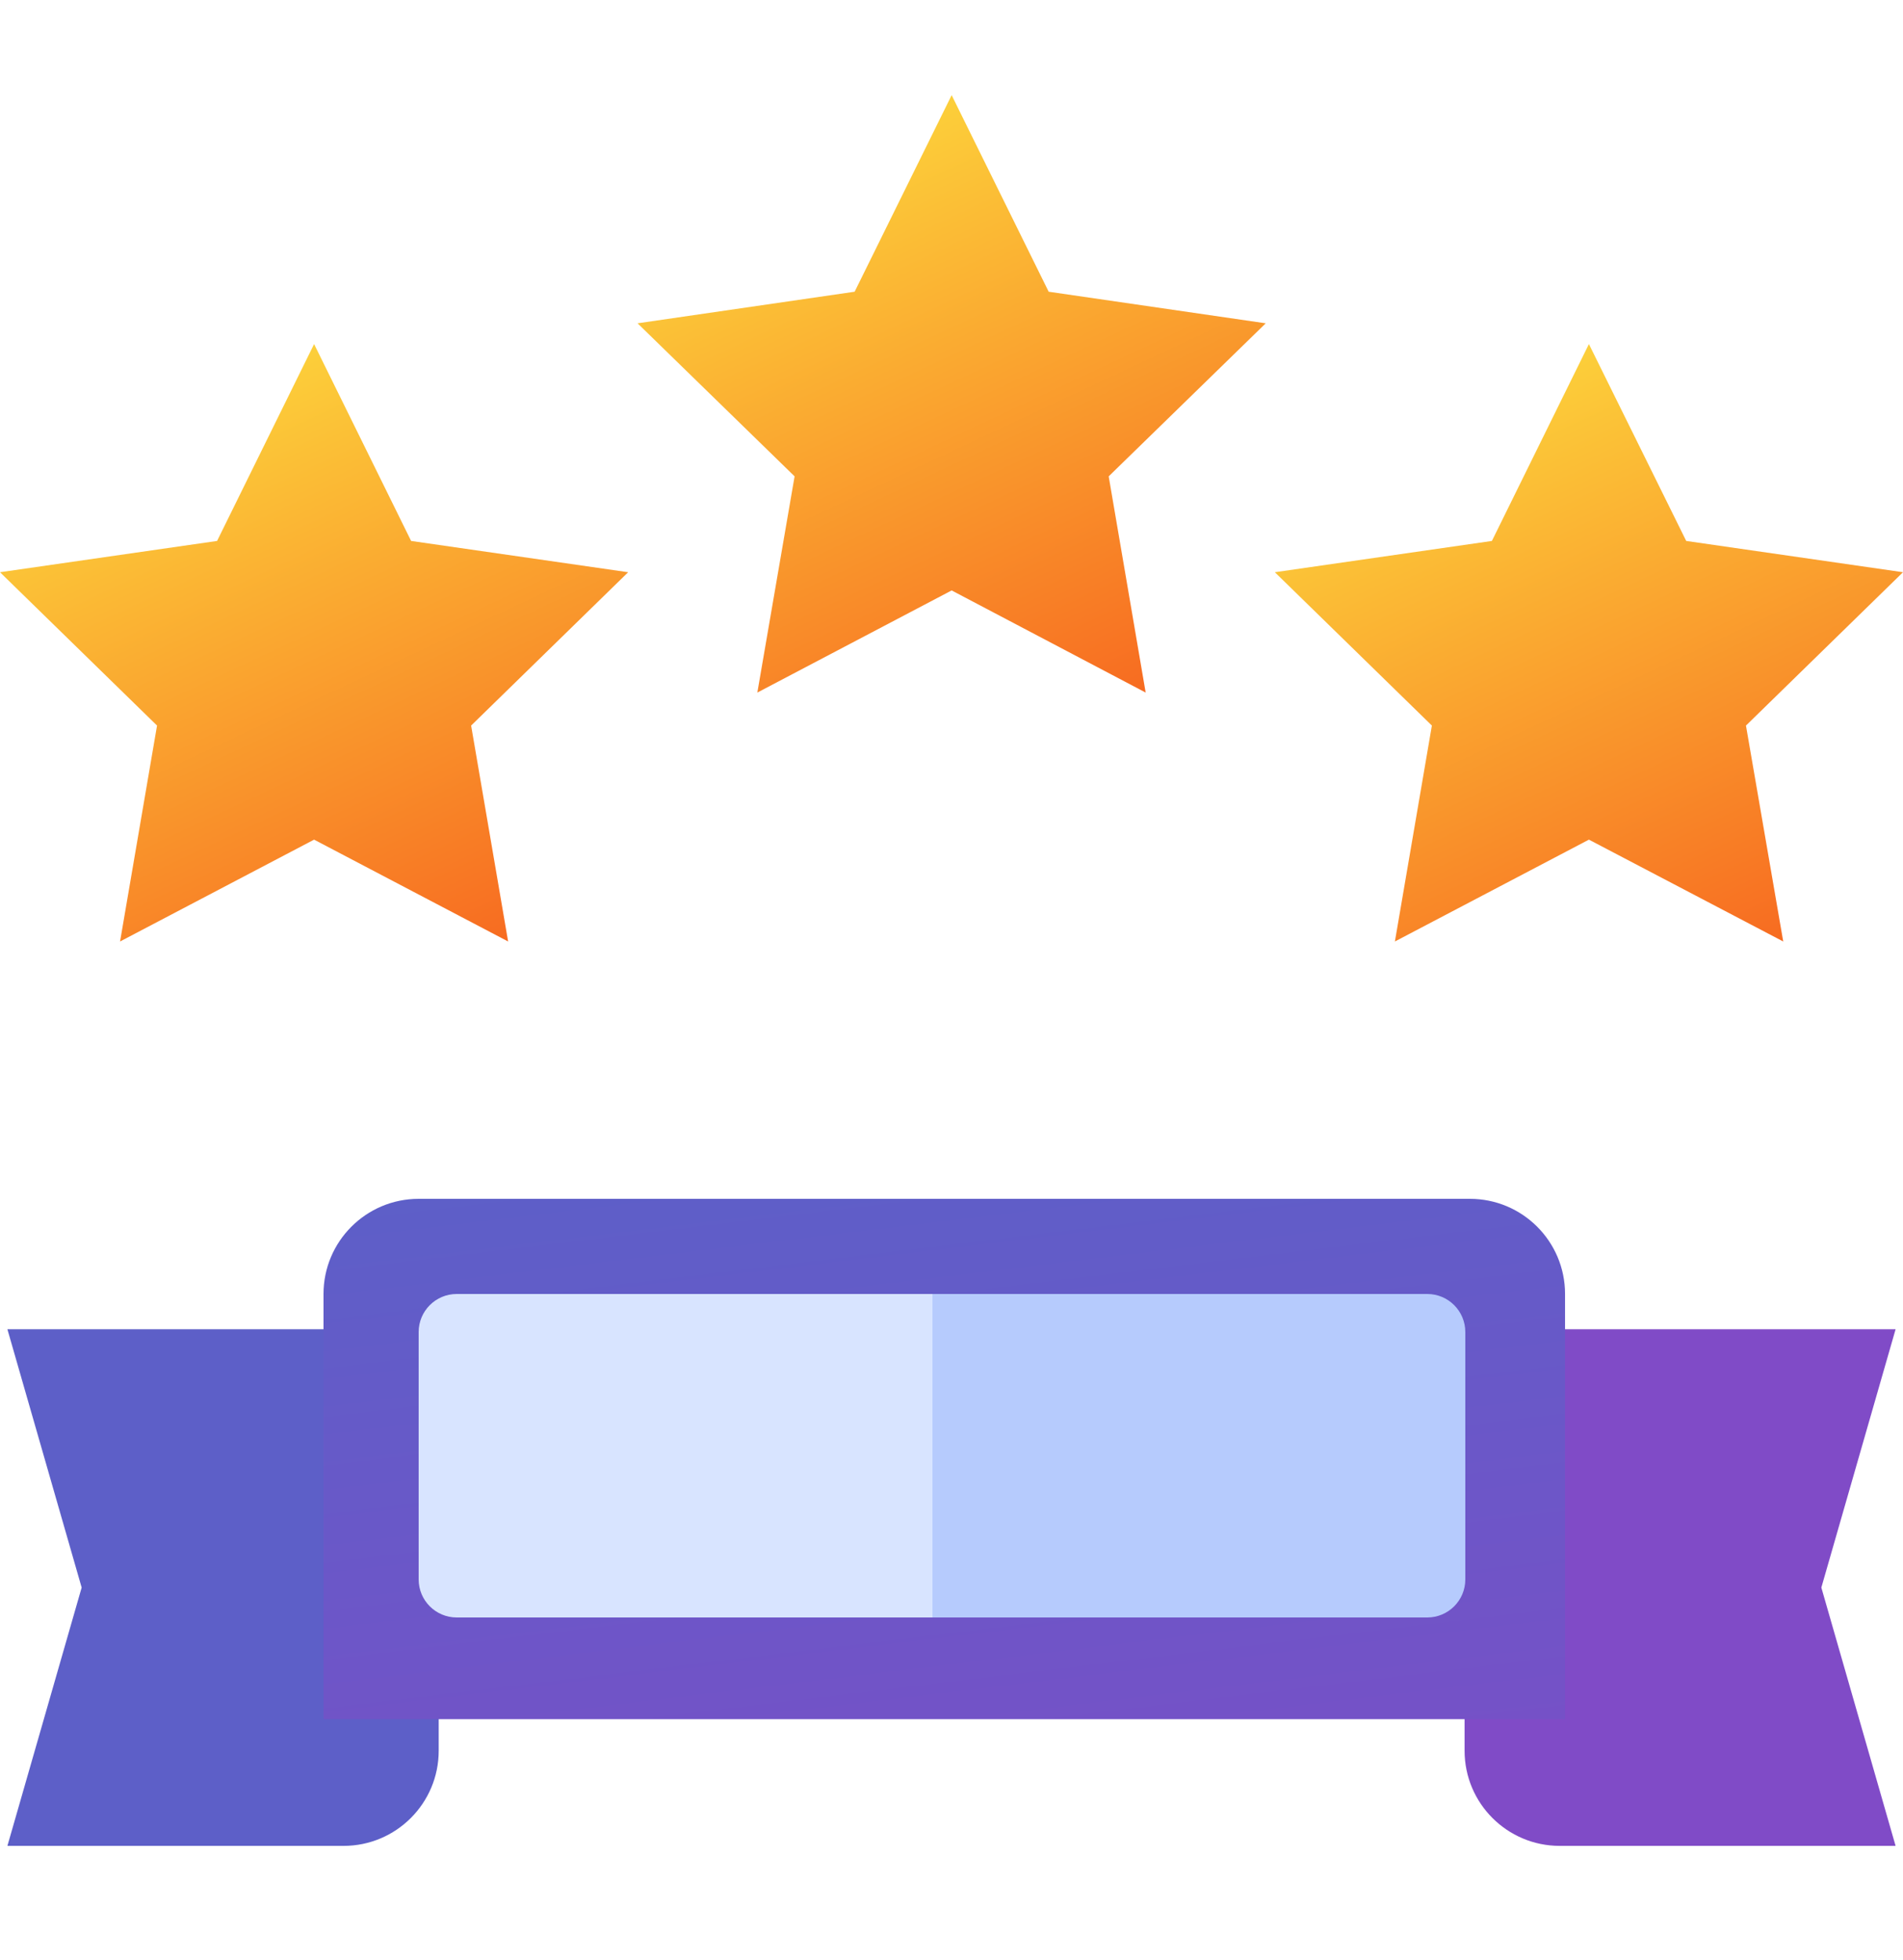 <svg width="100" height="103" viewBox="0 0 100 103" fill="none" xmlns="http://www.w3.org/2000/svg">
<path d="M23.053 92.003C23.053 94.764 20.814 97.003 18.053 97.003H0.389L4.291 83.428L0.389 69.854H23.053V92.003Z" fill="#5D5FC8"/>
<path d="M76.962 92.003C76.962 94.764 79.201 97.003 81.962 97.003H99.611L95.709 83.428L99.611 69.854H76.962V92.003Z" fill="#804BC7"/>
<path d="M49.621 63H22C19.239 63 17 65.239 17 68V90.343H49.621H82.241V68C82.241 65.239 80.003 63 77.241 63H49.621Z" fill="url(#paint0_linear)"/>
<path d="M36 68H24C22.895 68 22 68.895 22 70V83C22 84.105 22.895 85 24 85H36H50V68H36Z" fill="#D8E4FF"/>
<path d="M63 68H49V85H63H75C76.105 85 77 84.105 77 83V70C77 68.895 76.105 68 75 68H63Z" fill="#B6CBFD"/>
<path d="M50.008 5L55.106 15.33L66.512 16.99L58.26 25.033L60.203 36.395L50.008 31.028L39.797 36.395L41.755 25.033L33.503 16.99L44.91 15.33L50.008 5Z" fill="url(#paint1_linear)"/>
<path d="M16.505 18.081L21.603 28.427L33.009 30.071L24.757 38.129L26.701 49.476L16.505 44.124L6.309 49.476L8.252 38.129L0 30.071L11.407 28.427L16.505 18.081Z" fill="url(#paint2_linear)"/>
<path d="M83.495 18.081L88.608 28.427L100 30.071L91.748 38.129L93.706 49.476L83.495 44.124L73.3 49.476L75.243 38.129L66.991 30.071L78.397 28.427L83.495 18.081Z" fill="url(#paint3_linear)"/>
<defs>
<linearGradient id="paint0_linear" x1="17" y1="63" x2="23.057" y2="113.298" gradientUnits="userSpaceOnUse">
<stop stop-color="#5D5FC8"/>
<stop offset="1" stop-color="#804BC7"/>
</linearGradient>
<linearGradient id="paint1_linear" x1="92.952" y1="27.113" x2="76.74" y2="-7.479" gradientUnits="userSpaceOnUse">
<stop offset="0.115" stop-color="#F76820"/>
<stop offset="1" stop-color="#FCCF3A"/>
</linearGradient>
<linearGradient id="paint2_linear" x1="59.449" y1="40.194" x2="43.237" y2="5.602" gradientUnits="userSpaceOnUse">
<stop offset="0.115" stop-color="#F76820"/>
<stop offset="1" stop-color="#FCCF3A"/>
</linearGradient>
<linearGradient id="paint3_linear" x1="126.44" y1="40.194" x2="110.228" y2="5.602" gradientUnits="userSpaceOnUse">
<stop offset="0.115" stop-color="#F76820"/>
<stop offset="1" stop-color="#FCCF3A"/>
</linearGradient>
</defs>
</svg>
